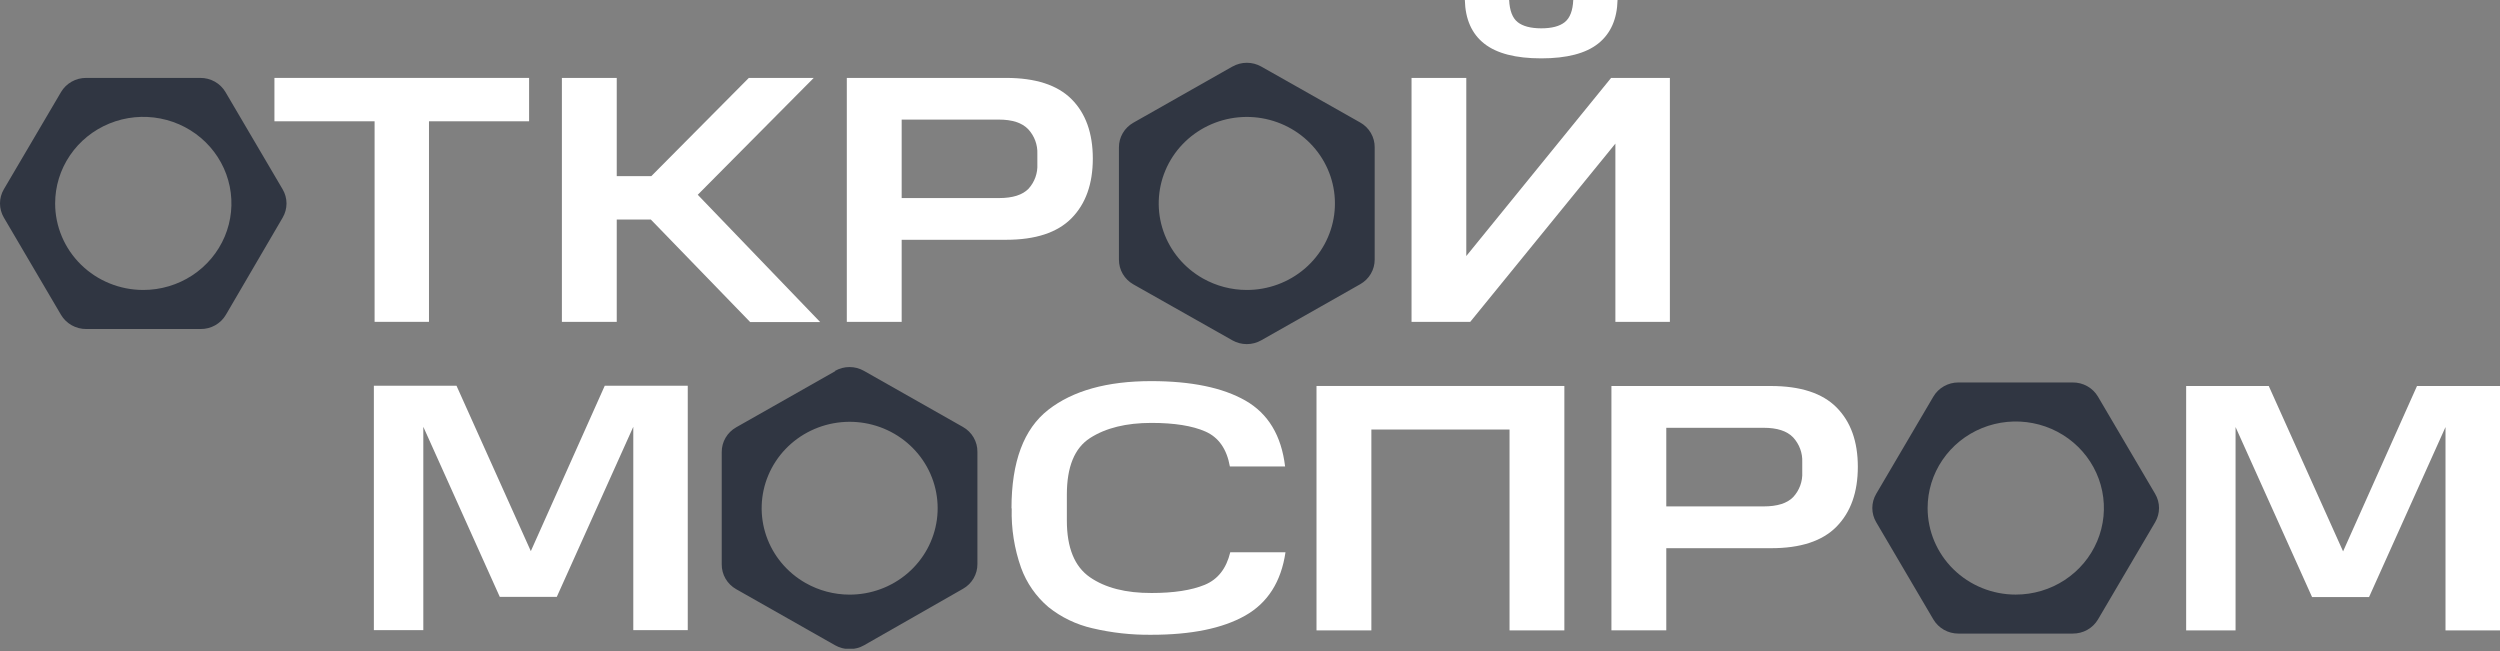 <?xml version="1.0" encoding="UTF-8"?> <svg xmlns="http://www.w3.org/2000/svg" width="902" height="235" viewBox="0 0 902 235" fill="none"><rect x="0" y="0" width="902" height="235" fill="#808080" stroke="none"/> <g clip-path="url(#clip0_71_7805)"> <path d="M290.656 210.349C283.987 206.561 278.949 200.521 276.48 193.356C274.011 186.19 274.279 178.388 277.235 171.402C280.191 164.417 285.633 158.725 292.546 155.387C299.46 152.049 307.374 151.293 314.813 153.26C322.252 155.227 328.709 159.783 332.98 166.078C337.252 172.373 339.047 179.979 338.03 187.477C337.014 194.976 333.255 201.855 327.455 206.834C321.655 211.813 314.209 214.552 306.505 214.54C300.94 214.529 295.474 213.084 290.656 210.349V210.349ZM301.326 133.929L265.606 154.181C264.01 155.086 262.687 156.391 261.772 157.962C260.857 159.534 260.384 161.315 260.401 163.125V203.628C260.384 205.438 260.857 207.22 261.772 208.791C262.687 210.363 264.01 211.667 265.606 212.572L301.326 232.824C302.909 233.721 304.704 234.193 306.531 234.193C308.359 234.193 310.154 233.721 311.737 232.824L347.444 212.444C349.04 211.54 350.363 210.235 351.278 208.663C352.192 207.092 352.666 205.31 352.649 203.501V162.997C352.666 161.187 352.192 159.406 351.278 157.834C350.363 156.263 349.04 154.958 347.444 154.053L311.711 133.802C310.128 132.904 308.333 132.432 306.505 132.432C304.678 132.432 302.883 132.904 301.3 133.802" fill="#303642"></path> <path d="M695.484 183.313C695.482 177.136 697.345 171.096 700.839 165.959C704.332 160.822 709.299 156.817 715.111 154.452C720.923 152.087 727.319 151.468 733.489 152.672C739.66 153.877 745.328 156.851 749.776 161.219C754.225 165.587 757.254 171.152 758.481 177.211C759.707 183.27 759.077 189.549 756.668 195.256C754.259 200.963 750.181 205.839 744.949 209.27C739.717 212.7 733.566 214.53 727.275 214.527C723.1 214.527 718.966 213.72 715.109 212.151C711.252 210.582 707.748 208.283 704.795 205.385C701.843 202.486 699.502 199.045 697.904 195.258C696.307 191.471 695.484 187.412 695.484 183.313ZM706.597 137.992C704.765 137.988 702.964 138.458 701.376 139.355C699.788 140.252 698.469 141.545 697.553 143.103L676.928 178.189C676.014 179.743 675.533 181.506 675.533 183.3C675.533 185.094 676.014 186.857 676.928 188.411L697.553 223.484C698.469 225.042 699.788 226.335 701.376 227.232C702.964 228.13 704.765 228.6 706.597 228.595H747.848C749.691 228.611 751.506 228.146 753.106 227.248C754.707 226.35 756.036 225.051 756.957 223.484L777.583 188.411C778.496 186.857 778.977 185.094 778.977 183.3C778.977 181.506 778.496 179.743 777.583 178.189L756.944 143.103C756.023 141.536 754.694 140.237 753.093 139.339C751.493 138.441 749.678 137.976 747.835 137.992H706.597Z" fill="#303642"></path> <path d="M433.966 100.441C427.285 96.655 422.233 90.613 419.753 83.441C417.272 76.269 417.532 68.456 420.484 61.459C423.437 54.461 428.879 48.756 435.799 45.407C442.718 42.058 450.641 41.293 458.091 43.256C465.542 45.218 472.012 49.774 476.295 56.073C480.578 62.373 482.382 69.987 481.371 77.496C480.36 85.004 476.603 91.896 470.8 96.886C464.996 101.877 457.543 104.625 449.829 104.619C444.26 104.614 438.79 103.173 433.966 100.441V100.441ZM444.637 24.021L408.917 44.273C407.32 45.177 405.997 46.482 405.083 48.054C404.168 49.625 403.695 51.407 403.711 53.217V93.656C403.695 95.466 404.168 97.247 405.083 98.819C405.997 100.39 407.32 101.695 408.917 102.6L444.637 122.788C446.219 123.685 448.015 124.157 449.842 124.157C451.669 124.157 453.465 123.685 455.047 122.788L490.781 102.536C492.377 101.631 493.7 100.326 494.615 98.755C495.529 97.183 496.002 95.402 495.986 93.592V53.153C496.002 51.343 495.529 49.561 494.615 47.99C493.7 46.418 492.377 45.114 490.781 44.209L455.073 24.021C453.491 23.124 451.695 22.651 449.868 22.651C448.041 22.651 446.245 23.124 444.663 24.021" fill="#303642"></path> <path d="M218.199 139.168L191.523 198.85L164.703 139.168H134.891V227.355H152.731V153.989L180.319 215.345H200.892L228.492 153.989V227.355H248.142V139.168H218.199Z" fill="white"></path> <path d="M364.947 183.389C364.947 166.6 369.372 154.756 378.22 147.856C387.069 140.957 399.436 137.507 415.32 137.507C429.799 137.507 441.142 139.849 449.349 144.534C457.555 149.219 462.327 157.141 463.663 168.3H443.74C442.621 162.001 439.68 157.81 434.956 155.714C430.233 153.619 423.7 152.584 415.437 152.584C406.328 152.584 398.976 154.398 393.315 158.027C387.655 161.656 384.922 168.479 384.922 178.47V187.823C384.922 197.619 387.698 204.433 393.25 208.266C398.802 212.1 406.224 213.995 415.515 213.952C423.488 213.952 429.864 212.973 434.644 211.013C439.42 209.046 442.452 205.136 443.883 199.246H463.806C462.244 209.902 457.386 217.53 449.232 222.13C441.077 226.729 429.799 229.029 415.398 229.029C408.229 229.11 401.078 228.316 394.109 226.665C388.289 225.337 382.858 222.714 378.233 218.999C373.776 215.196 370.392 210.329 368.409 204.868C365.976 197.993 364.829 190.742 365.025 183.466" fill="white"></path> <path d="M474.996 139.257H564.421V227.445H544.641V154.973H494.789V227.445H474.996V139.257Z" fill="white"></path> <path d="M581.402 139.27H638.932C649.611 139.27 657.51 141.847 662.629 147C667.747 152.154 670.306 159.292 670.306 168.415C670.306 177.597 667.747 184.795 662.629 190.008C657.51 195.221 649.611 197.815 638.932 197.789H601.195V227.432H581.402V139.27ZM650.253 170.446V166.741C650.396 163.448 649.208 160.234 646.948 157.797C644.736 155.497 641.196 154.347 636.33 154.347H601.195V182.712H636.33C641.275 182.712 644.84 181.575 647 179.326C649.249 176.886 650.419 173.669 650.253 170.382" fill="white"></path> <path d="M872.059 139.257L845.383 198.939L818.563 139.257H788.764V227.445H806.591V154.079L834.192 215.421H854.752L882.339 154.079V227.445H902.002V139.257H872.059Z" fill="white"></path> <path d="M135.152 43.761H99.016V28.11H190.899V43.761H154.776V116.118H135.152V43.761Z" fill="white"></path> <path d="M202.729 28.11H222.521V63.54H235L270.174 28.11H293.597L251.748 70.274L295.927 116.207H270.669L234.831 79.218H222.521V116.118H202.729V28.11Z" fill="white"></path> <path d="M305.529 28.11H362.968C373.63 28.11 381.511 30.665 386.613 35.776C391.714 40.887 394.273 48.016 394.29 57.165C394.29 66.347 391.731 73.536 386.613 78.732C381.494 83.928 373.613 86.522 362.968 86.514H325.322V116.118H305.529V28.11ZM374.276 59.247V55.542C374.417 52.247 373.224 49.032 370.958 46.598C368.746 44.298 365.215 43.148 360.366 43.148H325.322V71.462H360.457C365.402 71.462 368.941 70.325 371.114 68.076C373.31 65.641 374.445 62.457 374.276 59.209V59.247Z" fill="white"></path> <path d="M582.832 51.811L530.468 116.118H509.283V28.11H529.037V92.378L581.283 28.11H602.494V116.118H582.832V51.811ZM528.516 0H544.496C544.678 3.833 545.698 6.491 547.554 7.973C549.411 9.455 552.247 10.205 556.065 10.222C559.882 10.222 562.718 9.476 564.575 7.986C566.436 6.491 567.464 3.833 567.633 0H583.613C583.448 6.883 581.132 12.113 576.664 15.69C572.196 19.268 565.33 21.057 556.065 21.057C546.877 21.057 540.033 19.289 535.53 15.754C531.028 12.219 528.69 6.968 528.516 0Z" fill="white"></path> <path d="M19.895 73.404C19.892 67.227 21.756 61.188 25.25 56.051C28.743 50.913 33.71 46.909 39.522 44.544C45.334 42.179 51.729 41.559 57.9 42.764C64.07 43.968 69.738 46.943 74.187 51.311C78.636 55.678 81.665 61.244 82.891 67.302C84.118 73.361 83.487 79.641 81.079 85.347C78.67 91.054 74.591 95.931 69.359 99.361C64.127 102.792 57.977 104.621 51.685 104.619C43.255 104.615 35.171 101.326 29.21 95.472C23.249 89.619 19.899 81.682 19.895 73.404V73.404ZM31.06 28.11C29.228 28.105 27.427 28.575 25.839 29.472C24.251 30.369 22.932 31.662 22.016 33.22L1.391 68.281C0.477 69.835 -0.004 71.597 -0.004 73.391C-0.004 75.186 0.477 76.948 1.391 78.502L22.016 113.601C22.943 115.164 24.273 116.459 25.872 117.357C27.471 118.254 29.283 118.721 31.125 118.712H72.376C74.219 118.728 76.034 118.263 77.634 117.365C79.234 116.467 80.563 115.168 81.485 113.601L101.98 78.528C102.894 76.974 103.375 75.211 103.375 73.417C103.375 71.623 102.894 69.86 101.98 68.306L81.355 33.22C80.433 31.653 79.104 30.354 77.504 29.456C75.904 28.558 74.089 28.093 72.246 28.11H31.06Z" fill="#303642"></path> </g> <defs> <clipPath id="clip0_71_7805"> <rect width="902" height="234.063" fill="white"></rect> </clipPath> </defs> </svg> 